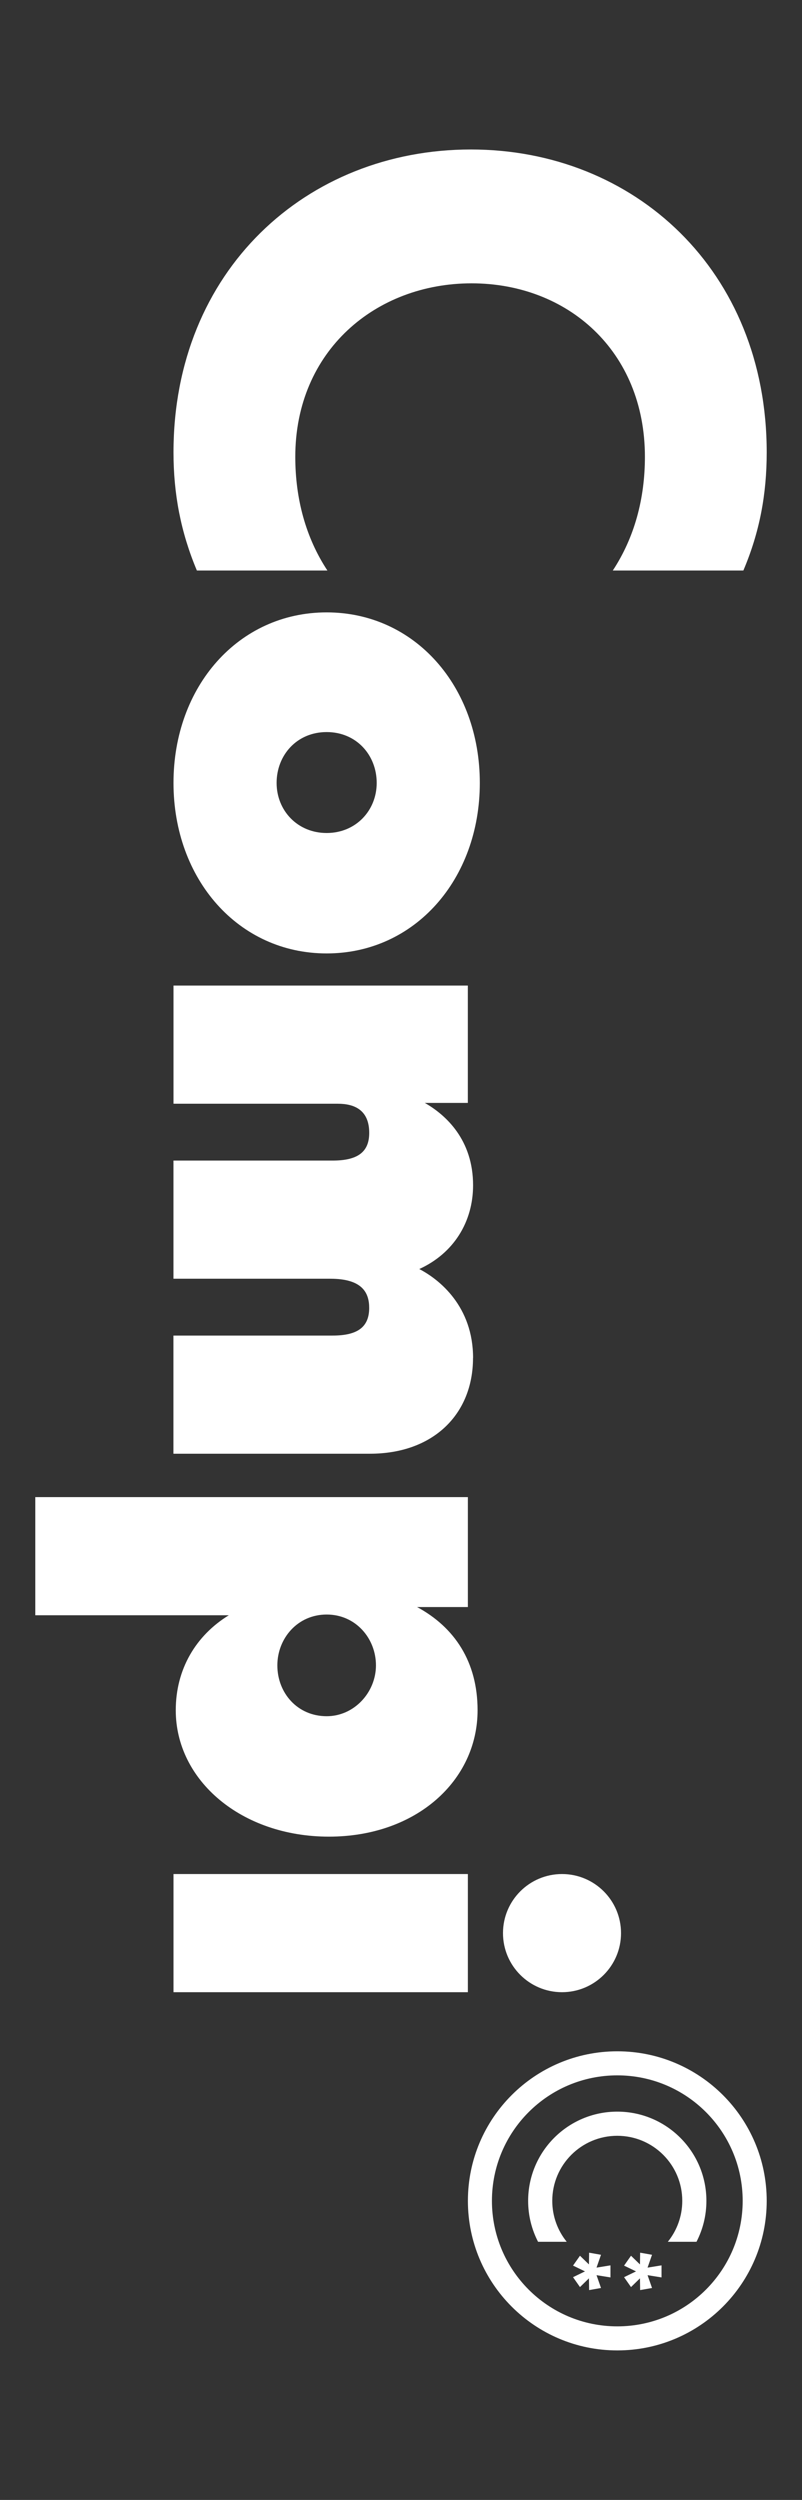 <?xml version="1.0" encoding="UTF-8"?>
<svg id="Capa_1" data-name="Capa 1" xmlns="http://www.w3.org/2000/svg" viewBox="0 0 237 738">
  <rect x="0" y="0" width="237" height="738" fill="#333333" stroke="none"/>
  <defs>
    <style>
      .cls-1 {
        fill: #fff;
      }
    </style>
  </defs>
  <path class="cls-1" d="m139.14,44.13c-48.57,0-87.87,35.77-87.87,89.41,0,12.27,2.15,23.58,6.91,34.88h38.57c-6.4-9.71-9.49-21.19-9.49-33.56,0-31.35,23.84-51.22,52.1-51.22s51.22,19.87,51.22,51.22c0,12.36-3.09,23.84-9.49,33.56h38.58c4.83-11.37,6.9-22.54,6.9-34.88,0-53.65-39.08-89.41-87.43-89.41"/>
  <path class="cls-1" d="m141.79,231.12c0-28.48-19.21-50.34-45.26-50.34s-45.26,21.86-45.26,50.34,19.21,50.34,45.26,50.34,45.26-21.86,45.26-50.34m-60.05,0c0-8.17,5.96-15.01,14.79-15.01s14.79,6.84,14.79,15.01-6.18,14.79-14.79,14.79-14.79-6.62-14.79-14.79"/>
  <path class="cls-1" d="m139.8,400.9c0-15.23-9.93-23.18-15.9-26.27,10.16-4.63,15.9-13.91,15.9-24.73,0-13.47-8.08-20.78-14.26-24.31h12.71v-34.64H51.27v34.88h48.57c5.08,0,9.27,1.99,9.27,8.61,0,5.74-3.53,8.17-10.82,8.17h-47.03v34.88h46.36c9.27,0,11.48,3.97,11.48,8.61,0,5.74-3.53,8.17-10.82,8.17h-47.03v34.88h58.06c18.77,0,30.47-11.7,30.47-28.26"/>
  <path class="cls-1" d="m141.13,504.88c0-14.35-6.84-24.51-17.88-30.47h15.01v-32.45H10.43v34.88h57.18c-9.71,5.96-15.67,15.9-15.67,28.04,0,20.75,19.43,37.31,45.26,37.31s43.93-16.56,43.93-37.31m-59.17-13.25c0-7.95,5.96-15.01,14.57-15.01s14.57,7.07,14.57,15.01-6.4,15.01-14.57,15.01c-8.61,0-14.57-6.84-14.57-15.01"/>
  <rect class="cls-1" x="51.27" y="553.23" width="86.99" height="34.88"/>
  <path class="cls-1" d="m183.52,570.67c0-9.63-7.81-17.44-17.44-17.44s-17.44,7.81-17.44,17.44,7.81,17.44,17.44,17.44,17.44-7.81,17.44-17.44"/>
  <path class="cls-1" d="m226.57,649.71c0-24.39-19.77-44.15-44.15-44.15s-44.15,19.77-44.15,44.15,19.77,44.15,44.15,44.15,44.15-19.77,44.15-44.15m-81.2,0c0-20.46,16.59-37.05,37.05-37.05s37.05,16.59,37.05,37.05-16.59,37.05-37.05,37.05-37.05-16.59-37.05-37.05"/>
  <polygon class="cls-1" points="186.47 665.91 184.42 668.83 187.95 670.53 184.42 672.24 186.47 675.16 189.12 672.58 189.17 676.05 192.68 675.43 191.36 671.65 195.49 672.31 195.49 668.75 191.36 669.42 192.68 665.63 189.17 665.01 189.12 668.48 186.47 665.91"/>
  <polygon class="cls-1" points="176.28 671.65 180.4 672.31 180.4 668.75 176.28 669.42 177.6 665.63 174.09 665.01 174.04 668.48 171.39 665.91 169.34 668.82 172.87 670.53 169.34 672.24 171.39 675.16 174.04 672.58 174.09 676.05 177.6 675.43 176.28 671.65"/>
  <path class="cls-1" d="m182.41,623.37c-14.55,0-26.34,11.79-26.34,26.34,0,4.35,1.06,8.46,2.93,12.08h8.47c-2.67-3.3-4.27-7.5-4.27-12.08,0-10.61,8.6-19.21,19.21-19.21s19.21,8.6,19.21,19.21c0,4.58-1.6,8.78-4.27,12.08h8.47c1.87-3.62,2.93-7.73,2.93-12.08,0-14.55-11.79-26.34-26.34-26.34"/>
</svg>